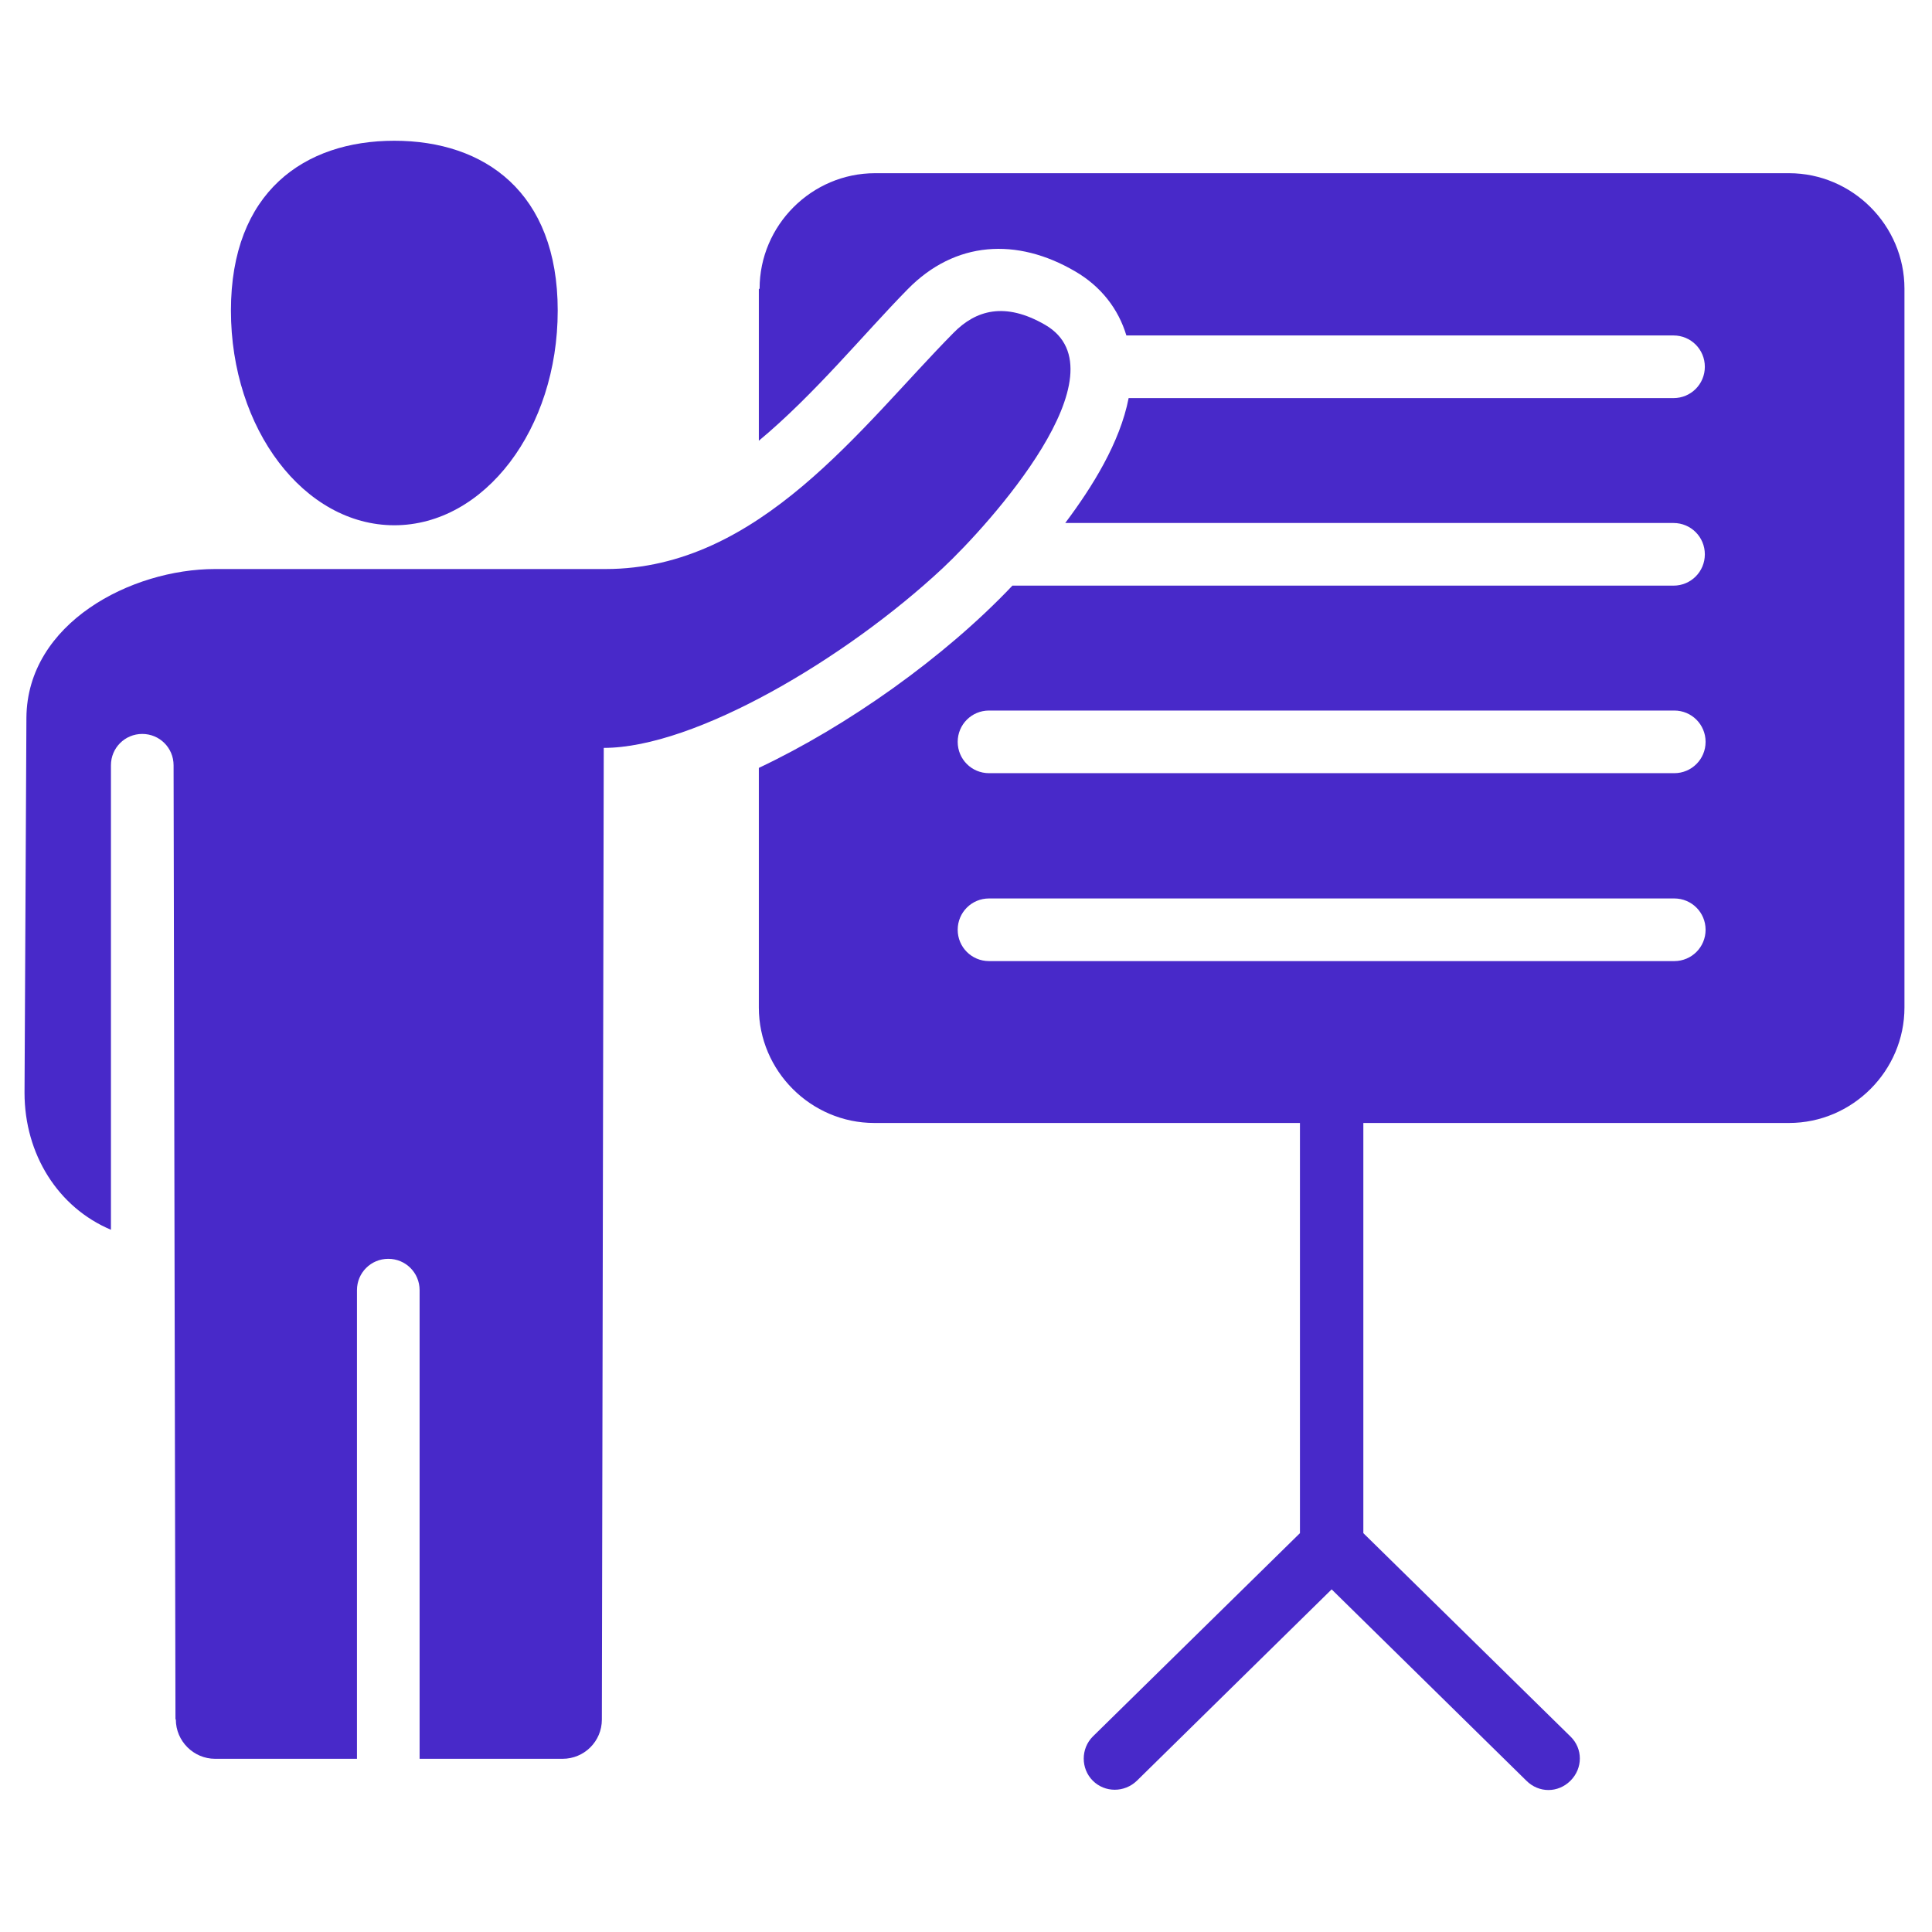 <svg xmlns="http://www.w3.org/2000/svg" viewBox="0 0 512 512"><defs><style>      .st0 {        fill-rule: evenodd;      }      .st0, .st1 {        fill: #4829c9;      }      .st2 {        display: none;      }    </style></defs><g id="Capa_1" class="st2"><g><path class="st1" d="M145.4,474.7l37.1,37.1h-74.2l37.1-37.1Z"></path><path class="st1" d="M192.5,377.6c20.8-9.2,35.9-27,41.7-48.5,6.9,1.4,14,2.2,21.3,2.2s14.4-.8,21.3-2.2c5.8,21.5,21,39.4,41.7,48.5-14,20.6-37.3,33.3-63,33.3s-49.1-12.7-63-33.3h0Z"></path><path class="st1" d="M255.6,301.2c-41.3,0-75-33.6-75-74.9v-66.4c5.7.7,11.5,1.1,17.3,1.1,35.5,0,69.3-13.4,95.1-37.1,10.8,11,23.5,19.9,37.6,26.2v76.3c0,41.3-33.6,74.9-75,74.9h0Z"></path><path class="st1" d="M365.8,474.7l37.1,37.1h-74.2l37.1-37.1Z"></path><path class="st1" d="M54,270.5l14.7-107.6C81.4,69.9,161.7-.2,255.6-.2s174.2,70.1,186.9,163.1l14.7,107.6c5.6,41.3-14.3,82.2-49.8,103.4l-71.6-21.9c-15.8-4.8-27.3-17.7-30.6-33.3,32.9-17.7,55.3-52.5,55.3-92.4v-97.1l-10.1-3.5c-18-6.3-33.4-17.7-44.7-33.1l-11.3-15.4-12.3,14.6c-21,24.9-51.7,39.2-84.3,39.2s-19.2-1.2-28.5-3.7l-18.9-5v104.1c0,39.9,22.4,74.6,55.3,92.4-3.3,15.7-14.7,28.5-30.6,33.3l-71.6,21.9c-35.5-21.2-55.4-62.1-49.8-103.4h0Z"></path><path class="st1" d="M511.6,479.7v32.2h-66.3l-79.5-79.5-79.5,79.5h-61.4l-79.5-79.5-79.5,79.5H-.4v-32.2c0-25.4,16.3-47.4,40.6-54.9l123-37.7c18.7,33.1,53.6,53.8,92.4,53.8s73.7-20.7,92.4-53.8l123,37.7c24.3,7.4,40.6,29.5,40.6,54.9Z"></path></g></g><g id="Layer_2" class="st2"><g><path class="st1" d="M478.2,99.5h-37.3c4.9-7.8,8.2-16.5,9.1-25.7,3-29.5-12.6-56-39.1-67.7-24.3-10.8-51.7-6.4-71.3,11.5l-47.1,42.7c-9.2-10-22.3-16.3-37-16.3s-27.8,6.3-37,16.4l-47.1-42.7C151.7-.3,124.4-4.7,100.1,6.1c-26.5,11.7-42,38.2-39,67.7.9,9.2,4.2,18,9.1,25.7h-37.2C14.5,99.5-.4,114.5-.4,132.9v50.1c0,9.2,7.5,16.7,16.7,16.7h478.6c9.2,0,16.7-7.5,16.7-16.7v-50.1c0-18.4-14.9-33.4-33.4-33.4ZM205.5,94v5.6h-78.5c-20.8,0-37.1-19.3-31.9-41,2.3-9.5,9.2-17.6,18-21.7,12.2-5.6,25.7-3.8,36,5.4l56.5,51.2c0,.2,0,.3,0,.5ZM416.9,69.4c-1.2,17.4-16.9,30.2-34.3,30.2h-76.9v-5.6c0-.2,0-.4,0-.6,12.8-11.6,40.5-36.7,55.6-50.4,8.6-7.8,20.5-11.4,31.6-8.1,15.9,4.7,25.2,18.2,24,34.4Z"></path><path class="st1" d="M33,233.1v244.9c0,18.4,14.9,33.4,33.4,33.4h155.8V233.1H33Z"></path><path class="st1" d="M289,233.1v278.3h155.8c18.4,0,33.4-14.9,33.4-33.4v-244.9h-189.2Z"></path></g></g><g id="Layer_3" class="st2"><path class="st1" d="M148.1,291.6v161.2c0,29.6-24.1,53.7-53.7,53.7h-35.8c-29.6,0-53.7-24.1-53.7-53.7v-161.2c0-29.6,24.1-53.7,53.7-53.7h35.8c29.6,0,53.7,24.1,53.7,53.7ZM255.6,94.6c0,9.9,8,17.9,17.9,17.9s17.9-8,17.9-17.9V22.9c0-9.9-8-17.9-17.9-17.9h-71.7c-9.9,0-17.9,8-17.9,17.9s8,17.9,17.9,17.9h26.5c-26.6,24.3-56.3,45.8-88.8,63.6-37.6,20.6-78.3,36.2-121,46.4-9.6,2.3-15.6,12-13.2,21.6,2,8.2,9.3,13.7,17.4,13.7s2.8-.2,4.2-.5c45.8-11,89.4-27.8,129.8-49.8,36.3-19.9,69.4-44,98.9-71.5v30.2ZM452.6,5h-35.8c-29.6,0-53.7,24.1-53.7,53.7v394.1c0,29.6,24.1,53.7,53.7,53.7h35.8c29.6,0,53.7-24.1,53.7-53.7V58.8c0-29.6-24.1-53.7-53.7-53.7ZM273.5,148.3h-35.8c-29.6,0-53.7,24.1-53.7,53.7v250.8c0,29.6,24.1,53.7,53.7,53.7h35.8c29.6,0,53.7-24.1,53.7-53.7v-250.8c0-29.6-24.1-53.7-53.7-53.7Z"></path></g><g id="Layer_4"><path class="st0" d="M104.5,37.3c23.9,0,43.3,13.6,43.3,45s-19.4,56.9-43.3,56.9-43.3-25.5-43.3-56.9c0-31.4,19.4-45,43.3-45ZM46.6,455.7c0,5.7,4.7,10.4,10.4,10.4h37.6s0-124.2,0-124.2c0-4.6,3.7-8.3,8.3-8.3s8.3,3.7,8.3,8.3v124.2h37.9c5.7,0,10.4-4.6,10.4-10.4l.5-257.5c24.2,0,64.2-23.7,89.8-47.6,12.3-11.5,48.8-51.9,27.2-64.5-10.7-6.2-18.4-3.9-24.3,2.1-24.4,24.7-51.4,62.6-92.2,62.6H57c-22.2,0-49.8,14.3-50,39.4l-.5,99.4c0,16.3,8.9,30.4,22.9,36.3v-123.1c0-4.6,3.7-8.3,8.3-8.3s8.3,3.7,8.3,8.3l.5,252.8ZM201.3,76.5c0-16.8,13.8-30.6,30.6-30.6h242.2c16.8,0,30.6,13.8,30.6,30.6v190.5c0,16.8-13.8,30.6-30.6,30.6h-112.8v108.7l54.9,53.9c3.3,3.2,3.3,8.4,0,11.7s-8.4,3.3-11.7,0l-51.6-50.7-51.6,50.7c-3.3,3.2-8.5,3.2-11.7,0s-3.2-8.5,0-11.7l54.9-53.9v-108.7h-112.8c-16.8,0-30.6-13.8-30.6-30.6v-63.5c23.5-11.1,49.2-29.3,67.2-48.3h175.2c4.6,0,8.3-3.7,8.3-8.3s-3.7-8.3-8.3-8.3h-161.2c7.2-9.6,14.5-21.3,16.8-33.1h144.4c4.6,0,8.3-3.7,8.3-8.3s-3.7-8.3-8.3-8.3h-145c-2.1-7-6.7-13-13.6-17-15.4-9-31.8-8.1-44.4,4.8-11.5,11.7-24.6,27.8-39.4,40.1v-40.2ZM443.7,238.1c4.6,0,8.3,3.7,8.3,8.3s-3.7,8.3-8.3,8.3h-181.6c-4.6,0-8.3-3.7-8.3-8.3s3.7-8.3,8.3-8.3h181.6ZM443.7,188.3c4.6,0,8.3,3.7,8.3,8.3s-3.7,8.3-8.3,8.3h-181.6c-4.6,0-8.3-3.7-8.3-8.3s3.7-8.3,8.3-8.3h181.6Z"></path></g><g id="Layer_5" class="st2"><g><path class="st1" d="M499.6,262.6c-5.3-9.5-17.8-13.1-27.9-7.1l-67.7,39.2-17.2,10.1v93.8l16,9.5c.6,0,.6.6,1.2.6l66.5,38.6c3,2.4,7.1,3.6,11.3,3.6,11.3,0,20.2-8.9,20.2-20.2v-79.6l.6-78.4c0-3.6-.6-7.1-3-10.1Z"></path><path class="st1" d="M104.2,232.4c52.8,0,95.6-42.7,95.6-95.6s-42.7-95.6-95.6-95.6S8.6,83.9,8.6,136.8c-.6,52.8,42.7,95.6,95.6,95.6ZM104.2,97.6c22,0,39.2,17.8,39.2,39.2s-17.8,39.2-39.2,39.2-39.2-17.8-39.2-39.2c-.6-22,17.2-39.2,39.2-39.2Z"></path><path class="st1" d="M346.4,237.7c-15.4,7.7-32.7,12.5-51.1,12.5s-43.9-6.5-61.7-18.4h-67.7c-17.8,11.9-39.2,18.4-61.7,18.4s-35.6-4.2-51.1-12.5c-13.7,7.7-23.2,23.2-23.2,39.8v144.9c0,26.7,22,48.1,48.1,48.1h244c26.7,0,48.1-22,48.1-48.1v-144.9c-.6-16.6-10.1-32.1-23.7-39.8Z"></path><path class="st1" d="M295.4,232.4c52.8,0,95.6-42.7,95.6-95.6s-42.7-95.6-95.6-95.6-95.6,42.7-95.6,95.6c0,52.8,42.7,95.6,95.6,95.6ZM295.4,97.6c22,0,39.2,17.8,39.2,39.2s-17.8,39.2-39.2,39.2-39.2-17.8-39.2-39.2,17.2-39.2,39.2-39.2Z"></path></g></g></svg>